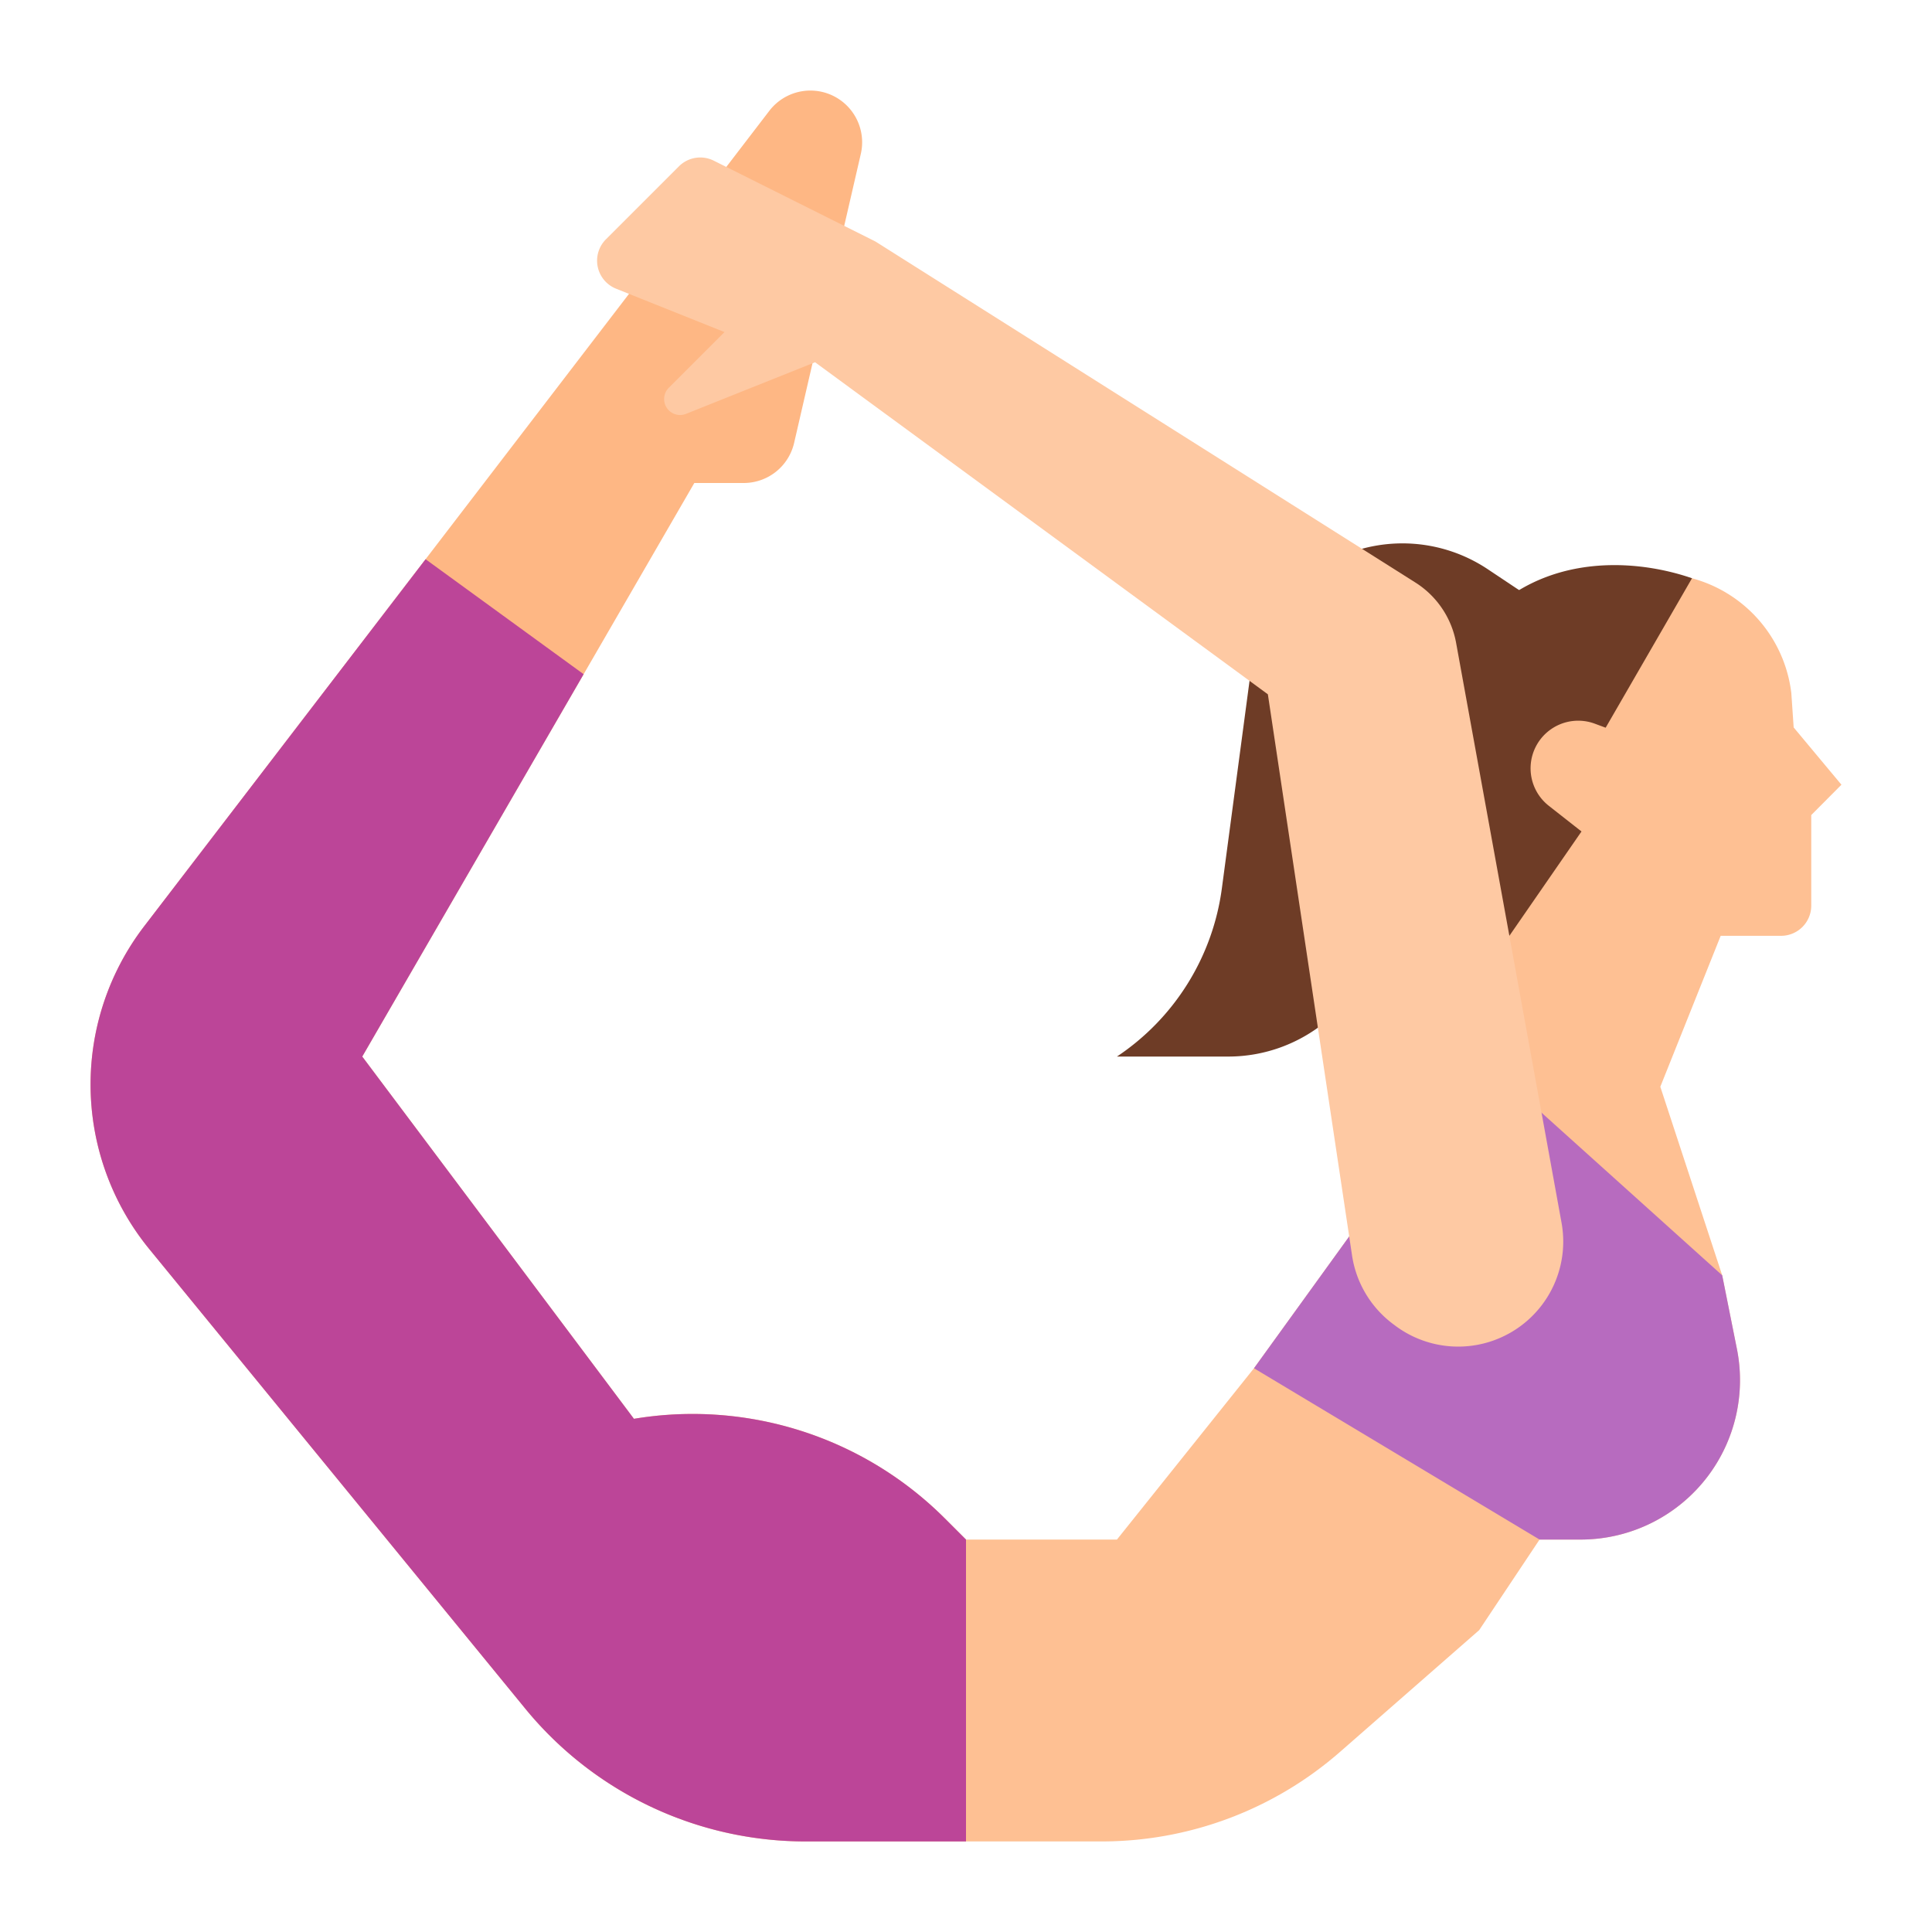 <?xml version="1.0" encoding="UTF-8"?> <svg xmlns="http://www.w3.org/2000/svg" viewBox="0 0 512 512" width="512" height="512"> <g id="Flat"> <path d="M488,207.96,480,216v24a8,8,0,0,1-8,8H456l-16,40,16.4,49.97,3.9,19.51A42.236,42.236,0,0,1,418.88,408H408l-16,24-36.854,32.247A96,96,0,0,1,291.929,488H256V408h40l36.32-45.4L392,280l8-32V192c-2.37-19.72,15-37.37,34.72-39.74a35.952,35.952,0,0,1,40,31.42l.62,9.1Z" style="fill:#fec093"></path> <path d="M408,160l-13.737-9.158a40.741,40.741,0,0,0-22.6-6.842h0a40.738,40.738,0,0,0-40.38,35.353l-7.474,56.056A63.711,63.711,0,0,1,296,280h29.491a40.737,40.737,0,0,0,40.182-34.04L376,184h24Z" style="fill:#6e3c26"></path> <path d="M419.114,220.348l-8.666-6.805a12.622,12.622,0,0,1,12.179-21.764l2.89,1.07L448.4,153.242c-16.267-5.629-43.966-7.242-60.633,17.425C364.3,205.389,400,248,400,248Z" style="fill:#6e3c26"></path> <path d="M452.67,391.11A42.246,42.246,0,0,1,418.88,408H408l-75.68-45.4L392,280l64.4,57.97,3.9,19.51A42.274,42.274,0,0,1,452.67,391.11Z" style="fill:#b76bbf"></path> <path d="M256,408v80H213.492a96,96,0,0,1-74.3-35.209L39.585,331.048A68.944,68.944,0,0,1,24,287.388h0a68.95,68.95,0,0,1,14.23-41.949L112.78,148.2l91.1-118.832A13.711,13.711,0,0,1,214.765,24h0a13.71,13.71,0,0,1,13.359,16.793l-17.673,76.58A13.708,13.708,0,0,1,197.094,128H184l-29.33,50.67L96,280l72,96h0a94.561,94.561,0,0,1,82.409,26.409Z" style="fill:#feb784"></path> <path d="M413.825,324.039,385.885,170.37a23.994,23.994,0,0,0-10.8-16L232,64,189.157,42.579a8,8,0,0,0-9.234,1.5L160.579,63.421a8,8,0,0,0,2.686,13.085L192,88l-14.761,14.761A4.23,4.23,0,0,0,176,105.752h0a4.23,4.23,0,0,0,5.8,3.928L216,96l120,88,22.306,148.707a27.843,27.843,0,0,0,10.829,18.144l.591.443a27.843,27.843,0,0,0,38.98-5.568h0A27.842,27.842,0,0,0,413.825,324.039Z" style="fill:#fec9a3"></path> <path d="M256,408v80H213.492a96,96,0,0,1-74.3-35.209L39.585,331.048A68.944,68.944,0,0,1,24,287.388h0a68.95,68.95,0,0,1,14.23-41.949L112.78,148.2l41.89,30.47L96,280l72,96h0a94.561,94.561,0,0,1,82.409,26.409Z" style="fill:#bc4598"></path> </g> </svg> 